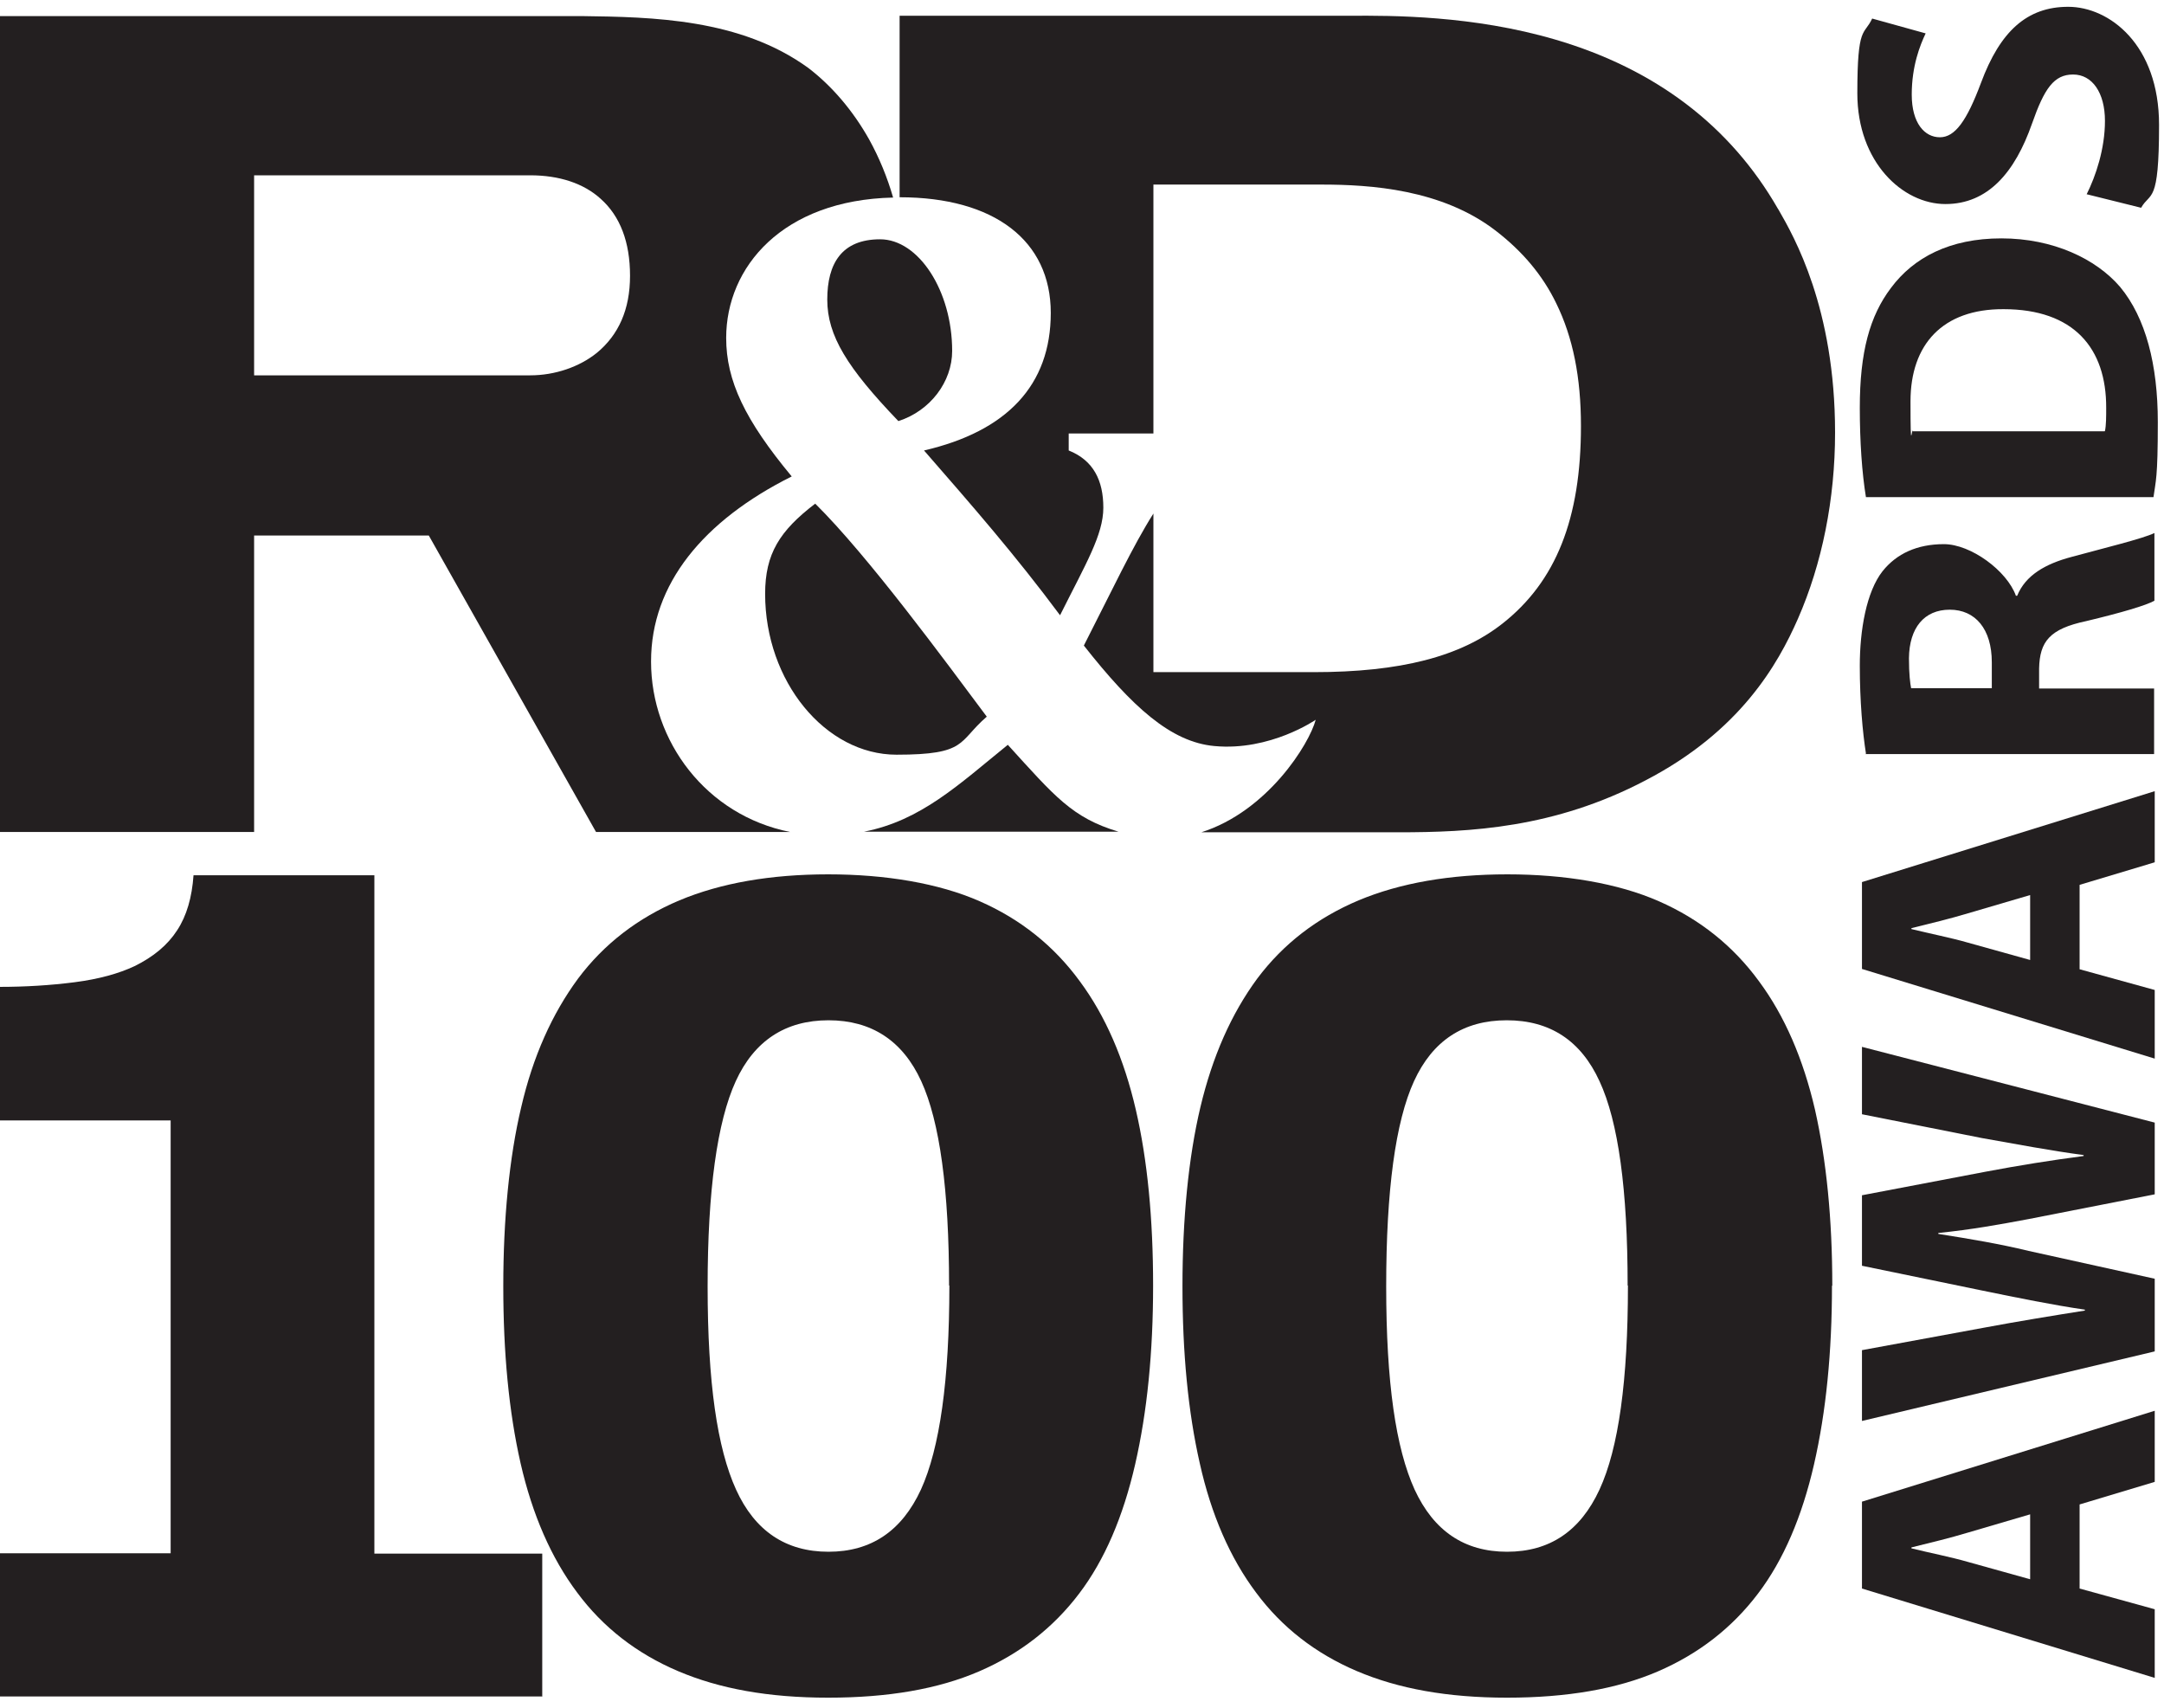 <?xml version="1.0" encoding="UTF-8"?> <svg xmlns="http://www.w3.org/2000/svg" xmlns:i="http://ns.adobe.com/AdobeIllustrator/10.0/" id="Layer_1" version="1.1" viewBox="0 0 700 552.5"><defs><style> .st0 { fill: #231f20; } </style></defs><g><path class="st0" d="M592.6,415.8c0,21.5-1.9,40.8-5.8,57.8-3.9,17-9.9,31-18.1,41.8-8.4,11.1-19.2,19.5-32.4,25.2-13.2,5.7-29.5,8.5-48.8,8.5s-35.2-2.9-48.6-8.6c-13.4-5.7-24.3-14.2-32.6-25.4-8.4-11.2-14.5-25.2-18.2-41.8-3.8-16.7-5.6-35.8-5.6-57.3s1.9-41.5,5.8-57.9c3.9-16.4,10-30.2,18.4-41.6,8.4-11.2,19.3-19.6,32.8-25.3,13.4-5.6,29.5-8.4,48.1-8.4s35.8,2.9,49,8.7c13.2,5.8,24,14.4,32.4,25.9,8.3,11.2,14.3,25.1,18.1,41.5,3.7,16.4,5.6,35.4,5.6,57ZM526.5,415.8c0-30.9-3-53-9.1-66.1-6-13.1-16-19.7-30-19.7s-24,6.6-30,19.7c-6,13.1-9,35.3-9,66.4s3.1,52.3,9.2,65.7c6.2,13.4,16.1,20.1,29.9,20.1s23.7-6.7,29.9-20.1c6.2-13.4,9.2-35.4,9.2-66Z"></path><path class="st0" d="M373,415.8c0,21.5-1.9,40.8-5.8,57.8-3.9,17-9.9,31-18.1,41.8-8.4,11.1-19.2,19.5-32.4,25.2-13.2,5.7-29.4,8.5-48.8,8.5s-35.2-2.9-48.6-8.6c-13.4-5.7-24.3-14.2-32.6-25.4-8.4-11.2-14.5-25.2-18.3-41.8-3.8-16.7-5.6-35.8-5.6-57.3s1.9-41.5,5.8-57.9c3.8-16.4,10-30.2,18.4-41.6,8.4-11.2,19.3-19.6,32.8-25.3,13.4-5.6,29.5-8.4,48.1-8.4s35.8,2.9,49,8.7c13.2,5.8,24,14.4,32.4,25.9,8.3,11.2,14.3,25.1,18.1,41.5,3.8,16.4,5.6,35.4,5.6,57ZM307,415.8c0-30.9-3-53-9-66.1-6-13.1-16.1-19.7-30-19.7s-24,6.6-30,19.7c-6,13.1-9.1,35.3-9.1,66.4s3.1,52.3,9.2,65.7c6.1,13.4,16.1,20.1,29.9,20.1s23.7-6.7,29.9-20.1c6.1-13.4,9.2-35.4,9.2-66Z"></path><path class="st0" d="M175.5,548.7H-.3v-46.3h55.5v-140H-.3v-43.2c8.5,0,16.6-.5,24.4-1.5,7.8-1,14.3-2.8,19.4-5.2,6.1-3,10.7-6.8,13.8-11.6,3.1-4.7,4.8-10.7,5.3-17.8h58.5v219.4h54.3v46.3Z"></path><g><path class="st0" d="M672.7,513.8l24.3,6.7v22.2l-94.7-28.9v-28.1l94.7-29.4v23l-24.3,7.3v27.1ZM656.7,489.8l-20.1,5.9c-5.6,1.7-12.6,3.4-18.3,4.8v.3c5.6,1.4,12.8,2.8,18.3,4.4l20.1,5.6v-20.9Z"></path><path class="st0" d="M697,437.1l-94.7,22.5v-22.9l39.1-7.2c11.2-2.1,23.5-4.1,33-5.6v-.3c-10.3-1.5-21.6-3.8-33.3-6.2l-38.8-8v-22.8l39.9-7.6c11.1-2.1,21.2-3.7,31.8-5.1v-.3c-10.5-1.4-21.6-3.5-32.9-5.5l-38.8-7.7v-21.8l94.7,24.5v23.2l-40.8,8c-9.6,1.8-18.4,3.4-29.2,4.5v.3c10.7,1.7,19.7,3.2,29.2,5.5l40.8,9v23.5Z"></path><path class="st0" d="M672.7,313.5l24.3,6.7v22.2l-94.7-29v-28.1l94.7-29.4v23l-24.3,7.3v27.1ZM656.7,289.5l-20.1,5.9c-5.6,1.7-12.6,3.4-18.3,4.8v.3c5.6,1.4,12.8,2.8,18.3,4.4l20.1,5.6v-20.9Z"></path><path class="st0" d="M603.6,243.8c-1.1-6.9-2-17.1-2-28.5s2.1-23.9,7.4-30.6c4.5-5.6,11.1-8.7,19.8-8.7s20.4,8.6,23.3,16.7h.4c2.7-6.6,9-10.3,17.7-12.6,10.7-2.9,23-5.9,26.7-7.7v21.9c-2.7,1.5-10.4,3.8-22.1,6.6-11.8,2.5-15,6.6-15.2,15.3v6.5h37.2v21.2h-93.5ZM644.3,222.6v-8.4c0-10.7-5.3-17-13.6-17s-13.1,5.9-13.2,15.7c0,5.2.4,8.2.7,9.7h26.1Z"></path><path class="st0" d="M603.6,160.9c-1.3-7.9-2-18.1-2-29,0-18,3.2-29.7,10.1-38.8,7.3-9.8,19-16,35.7-16s30.6,6.6,38.4,15.7c8.3,10,12.2,25.2,12.2,43.7s-.7,19-1.4,24.3h-93ZM680.9,139.4c.4-1.8.4-4.8.4-7.4.1-19.4-10.5-32-33.2-32-19.7-.1-30.1,11.4-30.1,29.8s.4,7.9.8,9.7h62Z"></path><path class="st0" d="M675,62.8c2.9-5.8,5.9-14.6,5.9-23.7s-4.1-15-10.3-15-9.3,4.5-13.3,15.9c-5.5,15.7-14.2,26-28,26s-28.5-13.5-28.5-35.8,2.2-18.6,4.8-24.2l17.3,4.8c-1.8,3.8-4.5,10.5-4.5,19.8s4.2,13.8,9.1,13.8,8.7-5.3,13.3-17.6c6.2-16.7,14.9-24.6,28.2-24.6s29.4,12.2,29.4,38.2-2.8,21.5-5.8,26.8l-17.7-4.4Z"></path></g></g><g><path class="st0" d="M361.8,269c-15-4.5-20.6-11.4-35.8-28.1-15.9,12.9-28.1,24.5-46.5,28.1h82.3Z"></path><path class="st0" d="M247.5,192.1c0,28.3,19.5,52,42.5,52s19.8-4.2,29.2-12.3c-13.6-18.2-38.4-52-55.5-68.9-11.5,8.8-16.2,16.2-16.2,29.2Z"></path><path class="st0" d="M308,113.5c0-19.5-10.9-36.1-23.3-36.1s-17.1,7.8-17.1,19.5,6.5,22.1,23,39.3c10.3-3.3,17.4-12.7,17.4-22.7Z"></path><path class="st0" d="M575.1,67.5c-15.4-26.8-39.6-45.2-72-54.7-26.6-7.8-52.6-7.8-66.7-7.7h-145.4v58.7c30.6,0,48.9,14,48.9,37.4s-14.2,38.3-41,44.5c15.6,17.9,29.5,33.8,44,53.3,8.3-16.6,14-26,14-34.8s-3.2-15.3-11.2-18.5v-5.5h27.4V59.7h54.4c15.8,0,38.9,1.5,56.3,14.9,8.7,6.7,15.2,14.4,19.6,23.5,5.4,11,8,23.9,8,39.7,0,30-8.1,50.3-25.4,63.9-13.6,10.7-33,15.7-61.1,15.7h-51.8v-51.3c-6.6,10.4-13.2,24.5-22.5,42.7,15.6,19.8,28.1,31.2,42.2,32.5,18.1,1.7,32.8-8.5,32.8-8.5-2.1,7.9-15.6,29.6-37,36.4h63.7c23.2,0,50.5-1.3,80-16.8,30.6-15.9,42.8-37.5,49.3-52.3,7.8-17.8,12-38.6,12-60.2,0-40.3-13.3-63.4-18.3-72.1Z"></path><path class="st0" d="M210.6,213.9c0-25,16.9-45.5,45.5-59.8-15.1-18.2-21.2-30.9-21.2-44.8,0-22.9,18.2-44.6,54-45.4-1.9-6.6-4.5-12.9-7.7-18.7-5.2-9.3-12-17.3-19.7-23.2-22-16-50.5-16.5-73.4-16.8H0s0,263.9,0,263.9h82.2v-95.9h56.5l54.1,95.9h0c0,0,62.8,0,62.8,0-27.2-5.4-45-29.4-45-55.1ZM193.1,114.1c-5.7,4.6-13.6,7.3-21.6,7.3h-89.3V56.7h89.3c9.4,0,17.3,2.6,22.8,7.6,6.3,5.6,9.5,14,9.5,24.9s-3.7,19.1-10.7,24.9Z"></path></g></svg> 